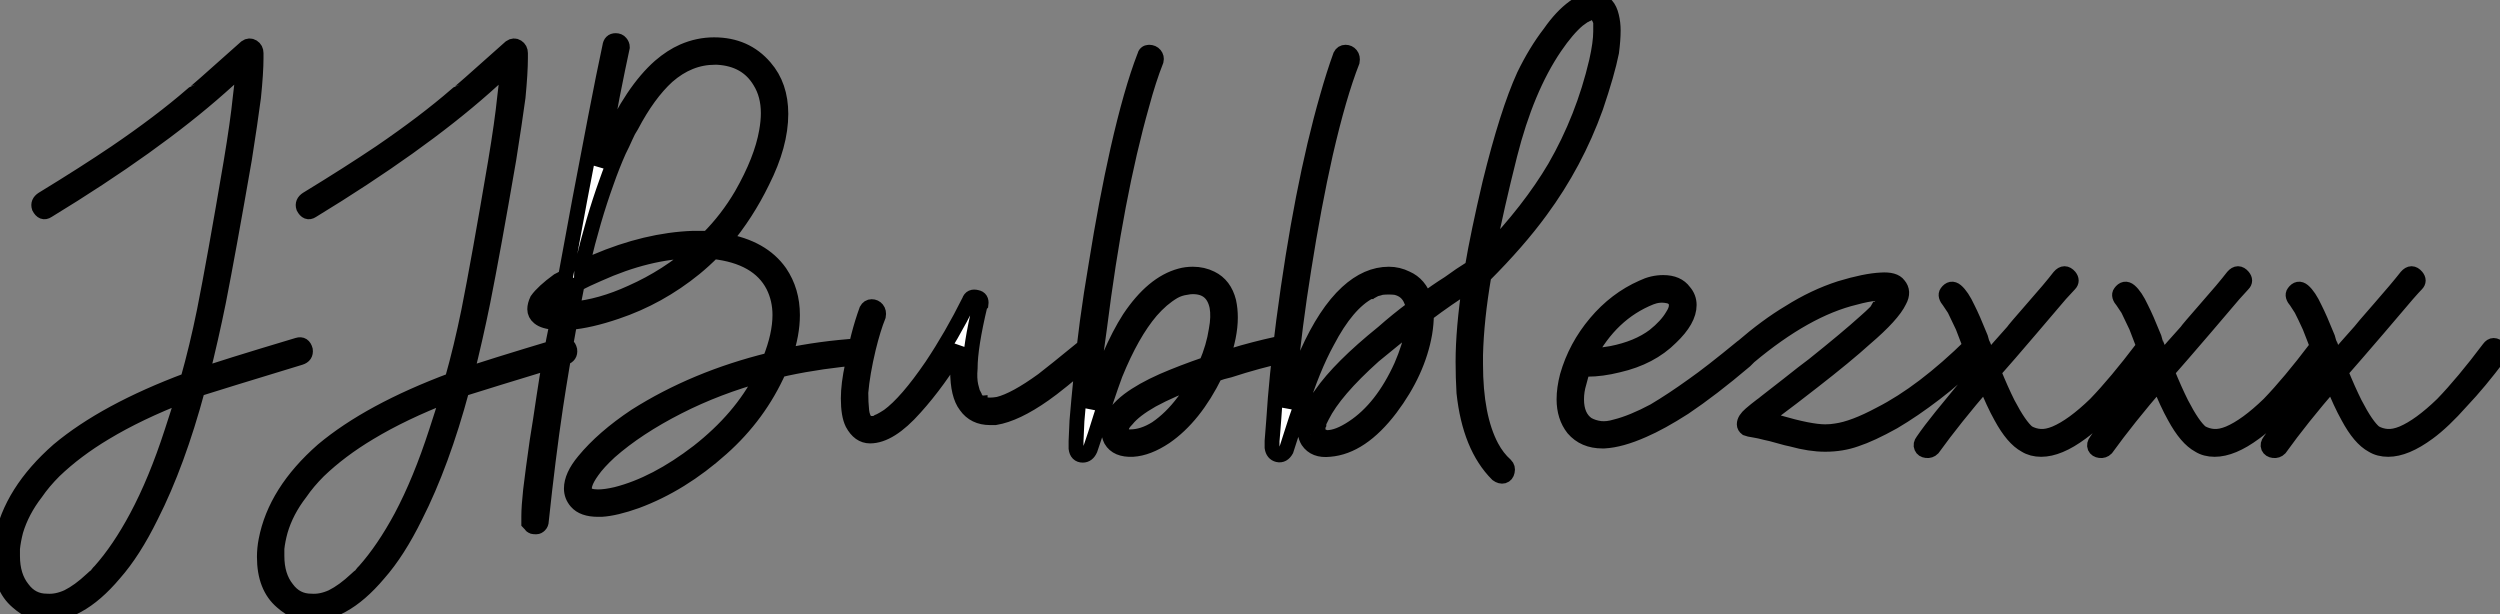<?xml version="1.0" standalone="no"?>
<svg xmlns="http://www.w3.org/2000/svg" viewBox="0 -30.107 167.835 41.247"><rect x="0" y="-30.107" width="167.835" height="41.247" fill="#808080" stroke="none"/><path d="M19.99-6.94L19.99-6.94Q20.38-7.06 20.50-6.61L20.50-6.61Q20.55-6.22 20.16-6.10L20.16-6.10Q14.84-4.48 13.27-3.98L13.27-3.98Q11.93 1.01 10.14 4.54L10.14 4.54Q8.96 6.94 7.67 8.40L7.67 8.40Q6.44 9.86 5.21 10.53L5.21 10.53Q4.09 11.14 3.19 11.14L3.19 11.14Q2.13 11.14 1.18 10.30L1.18 10.30Q0 9.30 0 7.28L0 7.28Q0 6.72 0.11 6.16L0.11 6.16Q0.73 2.91 3.92 0.11L3.92 0.11Q7.06-2.52 12.60-4.59L12.60-4.59Q13.22-6.78 13.72-9.24L13.72-9.24Q14.39-12.60 15.51-19.21L15.51-19.21Q15.96-21.90 16.13-23.58L16.13-23.58Q16.30-24.92 16.35-25.65L16.35-25.65Q14.90-24.36 14.78-24.25L14.78-24.25Q10.36-20.33 3.19-15.96L3.19-15.96Q2.86-15.74 2.63-16.18L2.63-16.18Q2.52-16.52 2.86-16.74L2.86-16.74Q5.71-18.48 7.78-19.88L7.78-19.88Q10.75-21.90 12.88-23.74L12.88-23.74Q12.94-23.74 16.52-26.94L16.52-26.94Q16.74-27.10 16.97-26.96Q17.19-26.82 17.19-26.54L17.19-26.54Q17.19-26.38 17.19-26.21L17.19-26.21Q17.19-25.26 17.02-23.58L17.02-23.58Q16.80-21.90 16.41-19.43L16.41-19.43Q15.34-13.27 14.67-9.86L14.67-9.86Q14.17-7.39 13.55-4.93L13.55-4.93Q14.78-5.38 19.99-6.94ZM6.16 8.79L6.16 8.79Q6.33 8.62 6.50 8.51L6.50 8.51Q6.55 8.40 6.61 8.34L6.61 8.34L6.72 8.23Q8.01 6.78 9.18 4.59L9.18 4.59Q10.47 2.18 11.54-1.12L11.54-1.12Q11.93-2.30 12.32-3.58L12.32-3.58Q9.30-2.41 7.06-1.06L7.06-1.06Q5.10 0.11 3.64 1.51L3.64 1.51Q2.91 2.24 2.41 2.97L2.41 2.97Q1.46 4.20 1.06 5.54L1.06 5.54Q0.90 6.16 0.84 6.72L0.84 6.72Q0.84 6.94 0.84 7.22L0.84 7.22Q0.84 8.57 1.51 9.41L1.51 9.41Q2.13 10.25 3.14 10.25L3.14 10.25Q3.81 10.30 4.54 9.97L4.54 9.97Q5.32 9.58 6.16 8.79ZM37.74-6.94L37.74-6.94Q38.14-7.06 38.25-6.61L38.25-6.61Q38.30-6.22 37.91-6.10L37.91-6.10Q32.59-4.48 31.02-3.98L31.02-3.98Q29.68 1.01 27.89 4.54L27.89 4.54Q26.71 6.94 25.42 8.40L25.42 8.40Q24.19 9.86 22.96 10.53L22.96 10.53Q21.84 11.14 20.94 11.14L20.94 11.14Q19.88 11.14 18.93 10.30L18.93 10.30Q17.75 9.30 17.75 7.28L17.75 7.28Q17.75 6.72 17.86 6.16L17.86 6.16Q18.48 2.91 21.67 0.11L21.67 0.11Q24.81-2.52 30.35-4.59L30.35-4.59Q30.97-6.78 31.47-9.24L31.47-9.24Q32.14-12.60 33.26-19.21L33.26-19.21Q33.71-21.90 33.88-23.58L33.88-23.58Q34.05-24.92 34.10-25.65L34.10-25.65Q32.65-24.36 32.54-24.25L32.54-24.25Q28.11-20.33 20.94-15.96L20.94-15.96Q20.61-15.74 20.38-16.18L20.38-16.18Q20.27-16.52 20.61-16.74L20.61-16.74Q23.46-18.48 25.54-19.88L25.54-19.88Q28.50-21.90 30.63-23.74L30.63-23.74Q30.69-23.74 34.27-26.94L34.27-26.94Q34.50-27.10 34.72-26.96Q34.94-26.82 34.94-26.54L34.94-26.54Q34.94-26.38 34.94-26.21L34.94-26.21Q34.94-25.26 34.78-23.58L34.78-23.58Q34.55-21.90 34.16-19.43L34.16-19.43Q33.10-13.27 32.42-9.86L32.42-9.86Q31.92-7.39 31.30-4.93L31.30-4.93Q32.54-5.38 37.74-6.94ZM23.91 8.79L23.91 8.79Q24.08 8.62 24.25 8.51L24.25 8.51Q24.30 8.40 24.36 8.34L24.36 8.34L24.47 8.23Q25.76 6.78 26.94 4.59L26.94 4.59Q28.22 2.18 29.29-1.12L29.29-1.12Q29.68-2.30 30.07-3.58L30.07-3.58Q27.05-2.41 24.81-1.06L24.81-1.06Q22.85 0.11 21.39 1.51L21.39 1.51Q20.66 2.24 20.16 2.97L20.16 2.97Q19.21 4.20 18.82 5.54L18.82 5.54Q18.65 6.16 18.59 6.72L18.59 6.72Q18.59 6.94 18.59 7.22L18.59 7.22Q18.59 8.57 19.26 9.41L19.26 9.41Q19.88 10.25 20.89 10.25L20.89 10.25Q21.56 10.30 22.29 9.97L22.29 9.97Q23.07 9.58 23.91 8.79ZM40.94-26.99L40.94-26.99Q40.99-27.38 41.33-27.38L41.33-27.38Q41.55-27.38 41.66-27.24Q41.78-27.10 41.78-26.94L41.78-26.94Q41.50-25.65 41.10-23.63L41.10-23.63Q40.66-21.22 40.21-18.93L40.21-18.93Q40.54-19.77 40.88-20.55L40.88-20.55Q42.45-24.02 44.30-25.65L44.30-25.65Q45.08-26.32 45.86-26.66L45.86-26.66Q46.87-27.10 47.94-27.10L47.94-27.10Q50.06-27.10 51.35-25.59L51.35-25.59Q52.42-24.36 52.42-22.46L52.42-22.46Q52.42-20.38 51.18-17.92L51.18-17.92Q50.12-15.74 48.61-13.94L48.61-13.94Q51.18-13.50 52.36-11.82L52.36-11.82Q53.20-10.58 53.20-8.96L53.20-8.96Q53.20-7.67 52.70-6.22L52.70-6.22Q55.05-6.72 57.62-6.89L57.62-6.89Q58.13-6.94 58.13-6.44L58.13-6.44Q58.13-6.10 57.79-6.10L57.79-6.10Q55.16-5.88 52.81-5.38L52.81-5.38Q52.58-5.32 52.30-5.26L52.30-5.26Q50.96-2.24 48.44 0L48.44 0Q45.75 2.41 42.73 3.53L42.73 3.53Q41.33 4.03 40.38 4.09L40.38 4.09Q40.26 4.09 40.15 4.09L40.15 4.09Q39.14 4.09 38.70 3.58L38.70 3.58Q38.36 3.19 38.36 2.69L38.36 2.69Q38.36 1.85 39.20 0.84L39.20 0.84Q40.49-0.73 42.67-2.18L42.67-2.18Q46.65-4.70 51.69-5.94L51.69-5.94Q52.36-7.62 52.36-8.96L52.36-8.96Q52.36-10.02 51.91-10.92L51.91-10.92Q50.90-12.88 47.88-13.22L47.88-13.22Q47.26-12.60 46.65-12.10L46.65-12.10Q44.24-10.14 41.38-9.18L41.38-9.18Q39.59-8.57 38.25-8.46L38.25-8.46Q37.69-5.38 37.30-2.80L37.30-2.80Q36.79 0.62 36.34 4.87L36.34 4.87Q36.34 5.04 36.23 5.15L36.23 5.15Q36.12 5.26 36.01 5.26L36.01 5.26Q35.95 5.26 35.95 5.26L35.95 5.26Q35.84 5.26 35.76 5.24Q35.67 5.21 35.62 5.12Q35.56 5.04 35.50 4.98L35.50 4.98Q35.50 4.87 35.50 4.82L35.50 4.82Q35.50 4.70 35.50 4.54L35.50 4.54Q35.50 3.92 35.62 2.80L35.62 2.80Q35.78 1.46 36.06-0.50L36.06-0.50Q36.29-1.90 36.51-3.42L36.51-3.42Q36.90-6.05 37.41-8.46L37.41-8.46Q37.35-8.46 37.30-8.46L37.30-8.46Q36.51-8.51 36.18-8.79L36.18-8.79Q35.90-9.02 35.90-9.35L35.90-9.35L35.90-9.35Q35.90-9.63 36.06-9.97L36.06-9.97Q36.46-10.53 37.46-11.26L37.46-11.26Q37.69-11.37 37.97-11.54L37.97-11.54Q38.86-16.46 39.98-22.23L39.98-22.23Q40.54-25.14 40.94-26.99ZM38.42-9.35L38.42-9.35Q40.32-9.52 42.39-10.47L42.39-10.47Q44.80-11.54 46.76-13.27L46.76-13.27Q46.65-13.27 46.54-13.27L46.54-13.27Q43.51-13.22 40.15-11.70L40.15-11.70Q39.37-11.37 38.75-11.03L38.75-11.03Q38.58-10.19 38.42-9.35ZM36.74-9.41L36.74-9.41Q36.96-9.35 37.35-9.30L37.35-9.30Q37.41-9.30 37.52-9.30L37.52-9.30Q37.63-9.86 37.74-10.42L37.74-10.42Q37.30-10.08 37.02-9.80L37.02-9.80Q36.85-9.63 36.74-9.41ZM40.15 3.25L40.15 3.25Q40.66 3.25 41.38 3.08L41.38 3.08Q44.02 2.41 46.87 0.22L46.87 0.22Q49.73-2.02 51.13-4.76L51.13-4.76Q51.18-4.87 51.24-4.98L51.24-4.98Q48.16-4.14 45.53-2.80L45.53-2.80Q42.78-1.40 40.94 0.22L40.94 0.22Q40.15 0.95 39.76 1.51L39.76 1.51Q39.03 2.52 39.31 2.97L39.31 2.97Q39.48 3.25 40.15 3.25ZM47.54-14.11L47.54-14.11Q48.83-15.40 49.78-17.02L49.78-17.02Q51.13-19.38 51.46-21.28L51.46-21.28Q51.58-21.95 51.58-22.51L51.58-22.51Q51.58-23.74 51.02-24.64L51.02-24.64Q50.12-26.15 48.16-26.26L48.16-26.26Q48.05-26.26 47.99-26.26L47.99-26.26Q46.26-26.26 44.80-24.98L44.80-24.98Q43.51-23.80 42.39-21.67L42.39-21.67Q42.17-21.34 42-20.94L42-20.94Q41.78-20.44 41.55-19.99L41.55-19.99Q41.10-18.98 40.71-17.86L40.71-17.86Q39.82-15.40 39.09-12.32L39.09-12.32Q39.03-12.21 39.03-12.10L39.03-12.10Q39.48-12.38 39.98-12.54L39.98-12.54Q43.40-14 46.54-14.11L46.54-14.11Q47.04-14.11 47.54-14.11ZM73.30-6.22L73.30-6.22Q71.01-4.26 70.11-3.64L70.11-3.64Q68.21-2.30 66.81-2.07L66.81-2.07Q66.64-2.07 66.47-2.07L66.47-2.07Q65.41-2.07 64.85-2.86L64.85-2.86Q64.29-3.58 64.29-5.21L64.29-5.21Q64.29-5.99 64.40-6.83L64.40-6.83Q63-4.48 61.43-2.74L61.43-2.74Q59.75-0.84 58.41-0.84L58.41-0.84Q57.68-0.84 57.23-1.68L57.23-1.68Q56.95-2.24 56.95-3.36L56.95-3.36Q56.95-4.31 57.23-5.60L57.23-5.60Q57.57-7.62 58.18-9.30L58.18-9.30Q58.30-9.52 58.52-9.52Q58.74-9.52 58.88-9.35Q59.02-9.18 58.97-8.90L58.97-8.90Q58.63-8.06 58.30-6.72L58.30-6.72Q57.90-5.04 57.79-3.75L57.79-3.75Q57.79-3.08 57.85-2.52L57.85-2.52Q57.90-2.07 58.13-1.79L58.13-1.79Q58.18-1.74 58.24-1.74L58.24-1.74Q58.35-1.68 58.46-1.68L58.46-1.68Q58.46-1.68 58.52-1.68L58.52-1.68Q58.58-1.68 58.63-1.68L58.63-1.68Q58.74-1.68 58.86-1.74L58.86-1.74Q58.91-1.79 59.08-1.85L59.08-1.85Q59.30-1.96 59.64-2.18L59.64-2.18Q60.87-3.08 62.55-5.54L62.55-5.54Q63.90-7.56 65.07-9.91L65.07-9.91Q65.18-10.25 65.58-10.14L65.58-10.14Q65.91-10.08 65.86-9.69L65.86-9.69Q65.86-9.69 65.80-9.63L65.80-9.63Q65.13-6.83 65.13-5.38L65.13-5.38Q65.07-4.70 65.18-4.20L65.18-4.20Q65.24-3.98 65.30-3.75L65.30-3.75Q65.35-3.64 65.41-3.53L65.41-3.53Q65.41-3.47 65.46-3.39Q65.52-3.30 65.63-3.19L65.63-3.19Q65.69-3.14 65.72-3.11Q65.74-3.08 65.80-3.08L65.80-3.08Q65.80-3.02 65.80-3.02L65.80-3.02L65.97-2.97Q66.42-2.86 67.03-2.97L67.03-2.97Q68.15-3.25 70-4.59L70-4.59Q70.67-5.10 72.86-6.89L72.86-6.89Q73.25-7.22 73.47-6.66L73.47-6.66Q73.58-6.38 73.30-6.22ZM86.24-7.11L86.24-7.11Q86.46-7.17 86.60-7Q86.74-6.83 86.69-6.58Q86.63-6.33 86.41-6.27L86.41-6.27Q86.35-6.27 86.24-6.27L86.24-6.27Q84.45-5.88 82.54-5.26L82.54-5.26Q82.04-5.15 81.59-4.98L81.59-4.98Q80.19-2.13 78.23-0.78L78.23-0.78Q77.06 0 76.05 0.06L76.05 0.06Q74.98 0.11 74.59-0.56L74.59-0.56Q74.31-1.12 74.54-1.74L74.54-1.74Q74.82-2.52 75.77-3.25L75.77-3.25Q76.66-3.92 78.06-4.54L78.06-4.54Q79.35-5.10 80.98-5.66L80.98-5.66Q81.48-6.83 81.65-7.95L81.65-7.95Q81.82-8.85 81.70-9.52L81.70-9.52Q81.42-10.86 80.08-10.86L80.08-10.86Q79.86-10.86 79.63-10.81L79.63-10.81Q79.18-10.75 78.79-10.53Q78.40-10.30 78.01-9.97L78.01-9.97Q77.62-9.63 77.28-9.24L77.28-9.24Q75.99-7.73 74.87-4.98L74.87-4.98Q74.31-3.47 73.53-0.95L73.53-0.95Q73.25-0.11 73.19 0.06L73.19 0.06Q73.02 0.45 72.69 0.45L72.69 0.45Q72.30 0.45 72.24 0L72.24 0Q72.24-0.22 72.24-0.50L72.24-0.50Q72.24-0.62 72.30-1.85L72.30-1.85Q72.41-3.19 72.58-4.87L72.58-4.87Q72.91-8.40 73.58-12.32L73.58-12.32Q74.26-16.58 75.04-20.05L75.04-20.05Q75.94-24.02 76.83-26.32L76.83-26.32Q76.89-26.60 77.14-26.60Q77.39-26.60 77.53-26.43Q77.67-26.26 77.62-26.04L77.62-26.04Q77.11-24.75 76.66-23.07L76.66-23.07Q74.93-16.97 73.81-8.06L73.81-8.06Q73.36-4.93 73.19-2.69L73.19-2.69Q74.48-6.66 75.82-8.74L75.82-8.74Q77.39-11.09 79.24-11.59L79.24-11.59Q79.63-11.70 80.08-11.70L80.08-11.70Q80.75-11.70 81.31-11.42L81.31-11.42Q82.21-10.98 82.49-9.86L82.49-9.86Q82.60-9.35 82.60-8.79L82.60-8.79Q82.60-7.56 82.04-5.99L82.04-5.99Q82.66-6.22 83.44-6.44L83.44-6.44Q85.06-6.89 86.24-7.11ZM80.42-4.59L80.42-4.59Q78.68-3.98 77.34-3.25L77.34-3.25Q76.16-2.58 75.66-1.96L75.66-1.96Q75.49-1.79 75.38-1.62L75.38-1.62Q75.26-1.40 75.29-1.12Q75.32-0.84 75.60-0.78L75.60-0.78Q75.71-0.78 75.88-0.78L75.88-0.78Q76.72-0.78 77.62-1.34L77.62-1.34Q78.62-2.02 79.46-3.14L79.46-3.14Q80.02-3.81 80.42-4.59ZM94.92-8.40L94.92-8.40Q93.52-7.28 92.23-6.22L92.23-6.22Q89.60-3.86 88.76-2.18L88.76-2.18Q88.65-1.96 88.54-1.74L88.54-1.74Q88.54-1.68 88.54-1.62L88.54-1.62Q88.48-1.51 88.48-1.34L88.48-1.34Q88.48-1.34 88.42-1.29L88.42-1.29Q88.42-1.23 88.42-1.23L88.42-1.23Q88.48-1.12 88.48-1.06L88.48-1.06Q88.54-0.78 88.87-0.78L88.87-0.78Q88.98-0.73 89.10-0.73L89.10-0.73Q89.82-0.73 90.83-1.40L90.83-1.40Q92.79-2.69 94.08-5.54L94.08-5.54Q94.64-6.83 94.86-8.01L94.86-8.01Q94.86-8.18 94.92-8.40ZM95.65-9.97L95.65-9.97Q96.38-10.53 97.27-11.09L97.27-11.09Q98.11-11.70 98.67-12.04L98.67-12.04Q98.78-12.10 98.84-12.15L98.84-12.15Q99.23-14.45 100.02-17.81L100.02-17.81Q101.19-22.57 102.31-25.03L102.31-25.03Q103.10-26.66 104.05-27.89L104.05-27.89Q104.83-29.01 105.67-29.62Q106.51-30.24 107.24-30.07L107.24-30.07Q107.97-29.96 108.19-29.01L108.19-29.01Q108.30-28.56 108.30-28.06L108.30-28.06Q108.30-27.44 108.19-26.60L108.19-26.60Q107.91-25.20 107.13-22.90L107.13-22.90Q105.78-19.15 103.43-15.96L103.43-15.96Q101.92-13.89 99.62-11.59L99.62-11.59Q99.12-8.68 99.06-6.27L99.06-6.27Q99.06-5.94 99.06-5.66L99.06-5.66Q99.06-2.13 100.13-0.11L100.13-0.11Q100.52 0.62 101.08 1.12L101.08 1.12Q101.25 1.29 101.19 1.54Q101.14 1.79 100.94 1.85Q100.74 1.90 100.52 1.74L100.52 1.74Q98.67-0.11 98.28-3.75L98.28-3.75Q98.22-4.76 98.22-5.82L98.22-5.82Q98.22-8.01 98.67-11.03L98.67-11.03Q97.16-10.08 95.76-9.02L95.76-9.02Q95.76-8.40 95.65-7.73L95.65-7.73Q95.20-5.15 93.35-2.69L93.35-2.69Q91.39-0.11 89.26 0.06L89.26 0.06Q88.26 0.17 87.81-0.50L87.81-0.50Q87.53-0.95 87.64-1.62L87.64-1.62Q87.86-2.52 88.70-3.64L88.70-3.64Q89.94-5.43 92.85-7.78L92.85-7.78Q93.80-8.62 94.86-9.41L94.86-9.41Q94.86-9.69 94.75-9.91L94.75-9.91Q94.47-10.64 93.69-10.81L93.69-10.81Q93.24-10.86 92.74-10.81L92.74-10.81Q92.57-10.75 92.34-10.70L92.34-10.70Q92.23-10.64 92.12-10.58L92.12-10.58Q92.06-10.58 92.01-10.53L92.01-10.53L91.95-10.53Q90.44-9.74 89.10-7.17L89.10-7.17Q88.14-5.43 87.25-2.63L87.25-2.63Q87.08-2.18 86.69-0.95L86.69-0.95Q86.41-0.06 86.35 0.11L86.35 0.11Q86.13 0.50 85.79 0.42Q85.46 0.34 85.40-0.06L85.40-0.06Q85.40-0.28 85.40-0.50L85.40-0.50Q85.40-0.50 85.51-1.90L85.51-1.90Q85.68-4.70 86.18-8.57L86.18-8.57Q87.36-17.53 89.10-23.58L89.10-23.58Q89.54-25.14 89.99-26.38L89.99-26.38Q90.10-26.60 90.33-26.60Q90.55-26.60 90.69-26.43Q90.83-26.26 90.78-25.98L90.78-25.98Q89.88-23.69 88.98-19.77L88.98-19.77Q88.20-16.30 87.53-12.04L87.53-12.04Q86.91-8.18 86.58-4.65L86.58-4.65Q86.46-3.64 86.41-2.74L86.41-2.74Q87.08-4.87 87.75-6.38L87.75-6.38Q88.98-9.13 90.44-10.47L90.44-10.47Q91.78-11.70 93.24-11.70L93.24-11.70Q93.86-11.70 94.42-11.42L94.42-11.42Q95.31-11.03 95.65-9.97ZM106.68-29.23L106.68-29.23L106.79-29.23Q106.74-29.23 106.62-29.18L106.62-29.18Q106.57-29.18 106.46-29.12L106.46-29.12Q106.40-29.06 106.34-29.06L106.34-29.06Q106.18-28.95 105.95-28.78L105.95-28.78Q105.22-28.17 104.38-26.94L104.38-26.94Q102.48-24.14 101.36-19.71L101.36-19.71Q100.46-16.13 99.96-13.55L99.96-13.55Q99.90-13.27 99.85-13.05L99.85-13.05Q102.70-16.02 104.38-18.87L104.38-18.87Q106.29-22.18 107.18-25.98L107.18-25.98Q107.46-27.22 107.46-28L107.46-28Q107.46-28.28 107.46-28.56L107.46-28.56Q107.46-28.67 107.41-28.78L107.41-28.78Q107.41-28.84 107.41-28.84L107.41-28.84Q107.35-28.95 107.30-29.01L107.30-29.01L107.30-29.06Q107.30-29.06 107.30-29.12L107.30-29.12Q107.24-29.12 107.24-29.18L107.24-29.18Q107.18-29.18 107.13-29.23L107.13-29.23L107.13-29.23L107.07-29.29Q107.02-29.29 106.99-29.29Q106.96-29.29 106.85-29.29L106.85-29.29Q106.74-29.23 106.68-29.23ZM107.30-29.06L107.30-29.06ZM106.29-5.38L106.29-5.38Q106.12-4.87 106.01-4.42L106.01-4.42Q105.84-3.86 105.84-3.30L105.84-3.30Q105.84-2.13 106.57-1.62L106.57-1.62Q106.96-1.40 107.44-1.34Q107.91-1.29 108.47-1.46L108.47-1.46Q109.59-1.74 111.05-2.52L111.05-2.52Q112.28-3.25 113.68-4.26L113.68-4.26Q114.80-5.04 116.98-6.83L116.98-6.83Q117.15-7 117.38-6.92Q117.60-6.83 117.63-6.61Q117.66-6.38 117.49-6.22L117.49-6.22Q117.49-6.22 117.15-5.88L117.15-5.88Q114.91-3.98 113.06-2.74L113.06-2.74Q111.50-1.74 110.32-1.23L110.32-1.23Q108.81-0.56 107.69-0.50L107.69-0.50Q107.63-0.50 107.58-0.50L107.58-0.50Q106.34-0.50 105.62-1.34L105.62-1.34Q105-2.13 105-3.30L105-3.30Q105-4.03 105.22-4.87L105.22-4.87Q105.78-6.83 107.13-8.43Q108.47-10.02 110.26-10.81L110.26-10.81Q110.94-11.14 111.66-11.14L111.66-11.14Q112.62-11.14 113.06-10.53L113.06-10.53Q113.40-10.14 113.40-9.63L113.40-9.63Q113.40-8.62 112.17-7.45L112.17-7.45Q110.82-6.10 108.64-5.60L108.64-5.60Q107.52-5.32 106.57-5.32L106.57-5.32Q106.40-5.32 106.29-5.38ZM106.62-6.16L106.62-6.16L106.74-6.22Q106.90-6.22 106.96-6.22L106.96-6.22Q107.58-6.27 108.19-6.38L108.19-6.38Q109.93-6.72 111.05-7.56L111.05-7.56Q111.89-8.23 112.28-8.90L112.28-8.90Q112.50-9.24 112.53-9.49Q112.56-9.74 112.50-9.86L112.50-9.86Q112.34-10.19 111.94-10.25L111.94-10.25Q111.38-10.36 110.82-10.14L110.82-10.14Q108.14-9.07 106.62-6.16ZM117.43-6.16L117.43-6.16Q117.26-5.99 117.04-6.08Q116.82-6.16 116.79-6.38Q116.76-6.61 116.93-6.78L116.93-6.78Q118.61-8.23 120.12-9.13L120.12-9.13Q121.80-10.19 123.54-10.75L123.54-10.75Q125.22-11.26 126.28-11.31L126.28-11.31Q127.18-11.37 127.46-10.98L127.46-10.98Q127.85-10.53 127.51-9.91L127.51-9.91Q127.06-8.96 125.22-7.39L125.22-7.39Q123.93-6.22 121.69-4.48L121.69-4.48Q121.41-4.26 120.32-3.42Q119.22-2.58 118.61-2.13L118.61-2.13Q118.55-2.07 118.44-1.96L118.44-1.96Q118.78-1.90 119.39-1.74L119.39-1.74Q121.52-1.12 122.53-1.12L122.53-1.12Q122.92-1.12 123.26-1.18L123.26-1.18Q124.43-1.34 126.22-2.30L126.22-2.30Q129.08-3.75 132.33-6.94L132.33-6.94Q132.50-7.11 132.72-7.03Q132.94-6.94 132.97-6.72Q133-6.50 132.83-6.27L132.83-6.27Q131.32-4.76 129.92-3.70L129.92-3.70Q128.46-2.58 127.12-1.79L127.12-1.79Q125.61-0.95 124.60-0.62L124.60-0.62Q123.65-0.28 122.53-0.28L122.53-0.28Q121.52-0.28 120.29-0.62L120.29-0.62Q120.01-0.67 119.42-0.84Q118.83-1.01 118.55-1.06L118.55-1.06Q118.10-1.18 117.77-1.23L117.77-1.23Q117.38-1.29 117.26-1.34L117.26-1.34Q117.10-1.46 117.10-1.62L117.10-1.62Q117.10-1.79 117.21-1.96Q117.32-2.13 117.52-2.30Q117.71-2.46 117.88-2.60Q118.05-2.74 118.24-2.88Q118.44-3.02 118.50-3.08L118.50-3.08Q118.94-3.42 120.04-4.28Q121.13-5.15 121.74-5.60L121.74-5.60Q123.98-7.39 125.22-8.51L125.22-8.51Q125.61-8.85 125.89-9.13L125.89-9.13Q126-9.24 126.06-9.35L126.06-9.35Q126.11-9.35 126.11-9.41L126.11-9.41Q126.28-9.58 126.39-9.69L126.39-9.69Q126.62-9.97 126.73-10.19L126.73-10.19L126.73-10.25Q126.78-10.30 126.78-10.33Q126.78-10.36 126.84-10.42L126.84-10.42Q126.78-10.42 126.78-10.42L126.78-10.42L126.78-10.47Q126.67-10.47 126.67-10.47L126.67-10.47Q126.56-10.47 126.50-10.47L126.50-10.47L126.39-10.47Q126.22-10.47 126-10.42L126-10.42Q125.33-10.36 124.54-10.14L124.54-10.14Q121.24-9.35 117.43-6.16ZM117.88-1.51L117.88-1.51Q117.88-1.46 117.88-1.46L117.88-1.46Q117.88-1.51 117.88-1.51ZM130.70-10.47L130.70-10.47Q130.98-10.86 131.32-10.58L131.32-10.58Q131.71-10.25 132.10-9.41L132.10-9.41Q132.44-8.74 132.94-7.50L132.94-7.50Q132.94-7.45 133.50-5.99L133.50-5.99Q134.18-6.78 135.13-7.84L135.13-7.84Q135.24-8.01 136.44-9.38Q137.65-10.75 138.26-11.54L138.26-11.54Q138.60-11.93 138.94-11.54L138.94-11.54Q139.16-11.26 138.94-11.03L138.94-11.03Q138.77-10.86 138.32-10.36L138.32-10.36Q137.98-9.97 136.36-8.06Q134.74-6.16 133.84-5.15L133.84-5.15Q134.34-3.92 134.79-3.02L134.79-3.02Q135.58-1.51 136.14-1.06L136.14-1.06Q136.53-0.84 136.98-0.81Q137.42-0.78 137.98-1.01L137.98-1.01Q139.16-1.51 140.67-2.97L140.67-2.97Q142.07-4.42 143.81-6.72L143.81-6.72Q144.09-7.11 144.48-6.72L144.48-6.72Q144.59-6.44 144.48-6.22L144.48-6.22Q143.14-4.42 141.96-3.19L141.96-3.19Q140.73-1.79 139.72-1.06L139.72-1.06Q138.21 0.06 137.03 0.06L137.03 0.06Q136.42 0.06 135.97-0.22L135.97-0.22Q135.13-0.67 134.34-2.13L134.34-2.13Q133.84-3.02 133.28-4.42L133.28-4.42Q131.21-2.02 129.75 0L129.75 0Q129.58 0.17 129.33 0.14Q129.08 0.11 129.00-0.08Q128.91-0.28 129.08-0.50L129.08-0.50Q129.58-1.23 130.31-2.13L130.31-2.13Q131.49-3.58 132.89-5.26L132.89-5.26Q131.88-7.90 131.77-8.18L131.77-8.18Q131.43-8.90 131.21-9.35L131.21-9.35Q130.98-9.69 130.87-9.86L130.87-9.86Q130.54-10.25 130.70-10.47ZM142.35-10.47L142.35-10.47Q142.63-10.86 142.97-10.58L142.97-10.58Q143.36-10.25 143.75-9.41L143.75-9.41Q144.09-8.74 144.59-7.50L144.59-7.50Q144.59-7.45 145.15-5.99L145.15-5.99Q145.82-6.78 146.78-7.84L146.78-7.84Q146.89-8.01 148.09-9.38Q149.30-10.75 149.91-11.54L149.91-11.54Q150.25-11.93 150.58-11.54L150.58-11.54Q150.81-11.26 150.58-11.03L150.58-11.03Q150.42-10.86 149.97-10.36L149.97-10.36Q149.63-9.97 148.01-8.06Q146.38-6.16 145.49-5.15L145.49-5.15Q145.99-3.92 146.44-3.02L146.44-3.02Q147.22-1.51 147.78-1.06L147.78-1.06Q148.18-0.84 148.62-0.81Q149.07-0.78 149.63-1.01L149.63-1.01Q150.81-1.51 152.32-2.97L152.32-2.97Q153.72-4.42 155.46-6.72L155.46-6.72Q155.74-7.11 156.13-6.72L156.13-6.72Q156.24-6.44 156.13-6.22L156.13-6.22Q154.78-4.42 153.61-3.19L153.61-3.19Q152.38-1.79 151.37-1.06L151.37-1.06Q149.86 0.06 148.68 0.06L148.68 0.06Q148.06 0.06 147.62-0.22L147.62-0.22Q146.78-0.67 145.99-2.13L145.99-2.13Q145.49-3.02 144.93-4.42L144.93-4.42Q142.86-2.02 141.40 0L141.40 0Q141.23 0.17 140.98 0.14Q140.73 0.11 140.64-0.08Q140.56-0.28 140.73-0.50L140.73-0.50Q141.23-1.23 141.96-2.13L141.96-2.13Q143.14-3.58 144.54-5.26L144.54-5.26Q143.53-7.90 143.42-8.18L143.42-8.18Q143.08-8.90 142.86-9.35L142.86-9.35Q142.63-9.69 142.52-9.86L142.52-9.86Q142.18-10.25 142.35-10.47ZM154-10.47L154-10.47Q154.28-10.86 154.62-10.58L154.62-10.58Q155.01-10.25 155.40-9.41L155.40-9.41Q155.74-8.74 156.24-7.50L156.24-7.50Q156.24-7.45 156.80-5.99L156.80-5.99Q157.47-6.78 158.42-7.84L158.42-7.84Q158.54-8.01 159.74-9.38Q160.94-10.75 161.56-11.54L161.56-11.54Q161.90-11.93 162.23-11.54L162.23-11.54Q162.46-11.26 162.23-11.03L162.23-11.03Q162.06-10.86 161.62-10.36L161.62-10.36Q161.28-9.97 159.66-8.06Q158.03-6.16 157.14-5.15L157.14-5.15Q157.64-3.92 158.09-3.02L158.09-3.02Q158.87-1.51 159.43-1.06L159.43-1.06Q159.82-0.84 160.27-0.81Q160.72-0.78 161.28-1.01L161.28-1.01Q162.46-1.51 163.97-2.97L163.97-2.97Q165.37-4.42 167.10-6.72L167.10-6.72Q167.38-7.11 167.78-6.72L167.78-6.72Q167.89-6.44 167.78-6.22L167.78-6.22Q166.43-4.42 165.26-3.19L165.26-3.19Q164.02-1.79 163.02-1.06L163.02-1.06Q161.50 0.06 160.33 0.06L160.33 0.06Q159.71 0.06 159.26-0.22L159.26-0.22Q158.42-0.67 157.64-2.13L157.64-2.13Q157.14-3.02 156.58-4.42L156.58-4.42Q154.50-2.02 153.05 0L153.05 0Q152.88 0.17 152.63 0.14Q152.38 0.11 152.29-0.08Q152.21-0.28 152.38-0.50L152.38-0.50Q152.88-1.23 153.61-2.13L153.61-2.13Q154.78-3.58 156.18-5.26L156.18-5.26Q155.18-7.90 155.06-8.18L155.06-8.18Q154.73-8.90 154.50-9.35L154.50-9.35Q154.28-9.69 154.17-9.86L154.17-9.86Q153.83-10.25 154-10.47Z" fill="white" stroke="black" transform="scale(1,1)"/></svg>